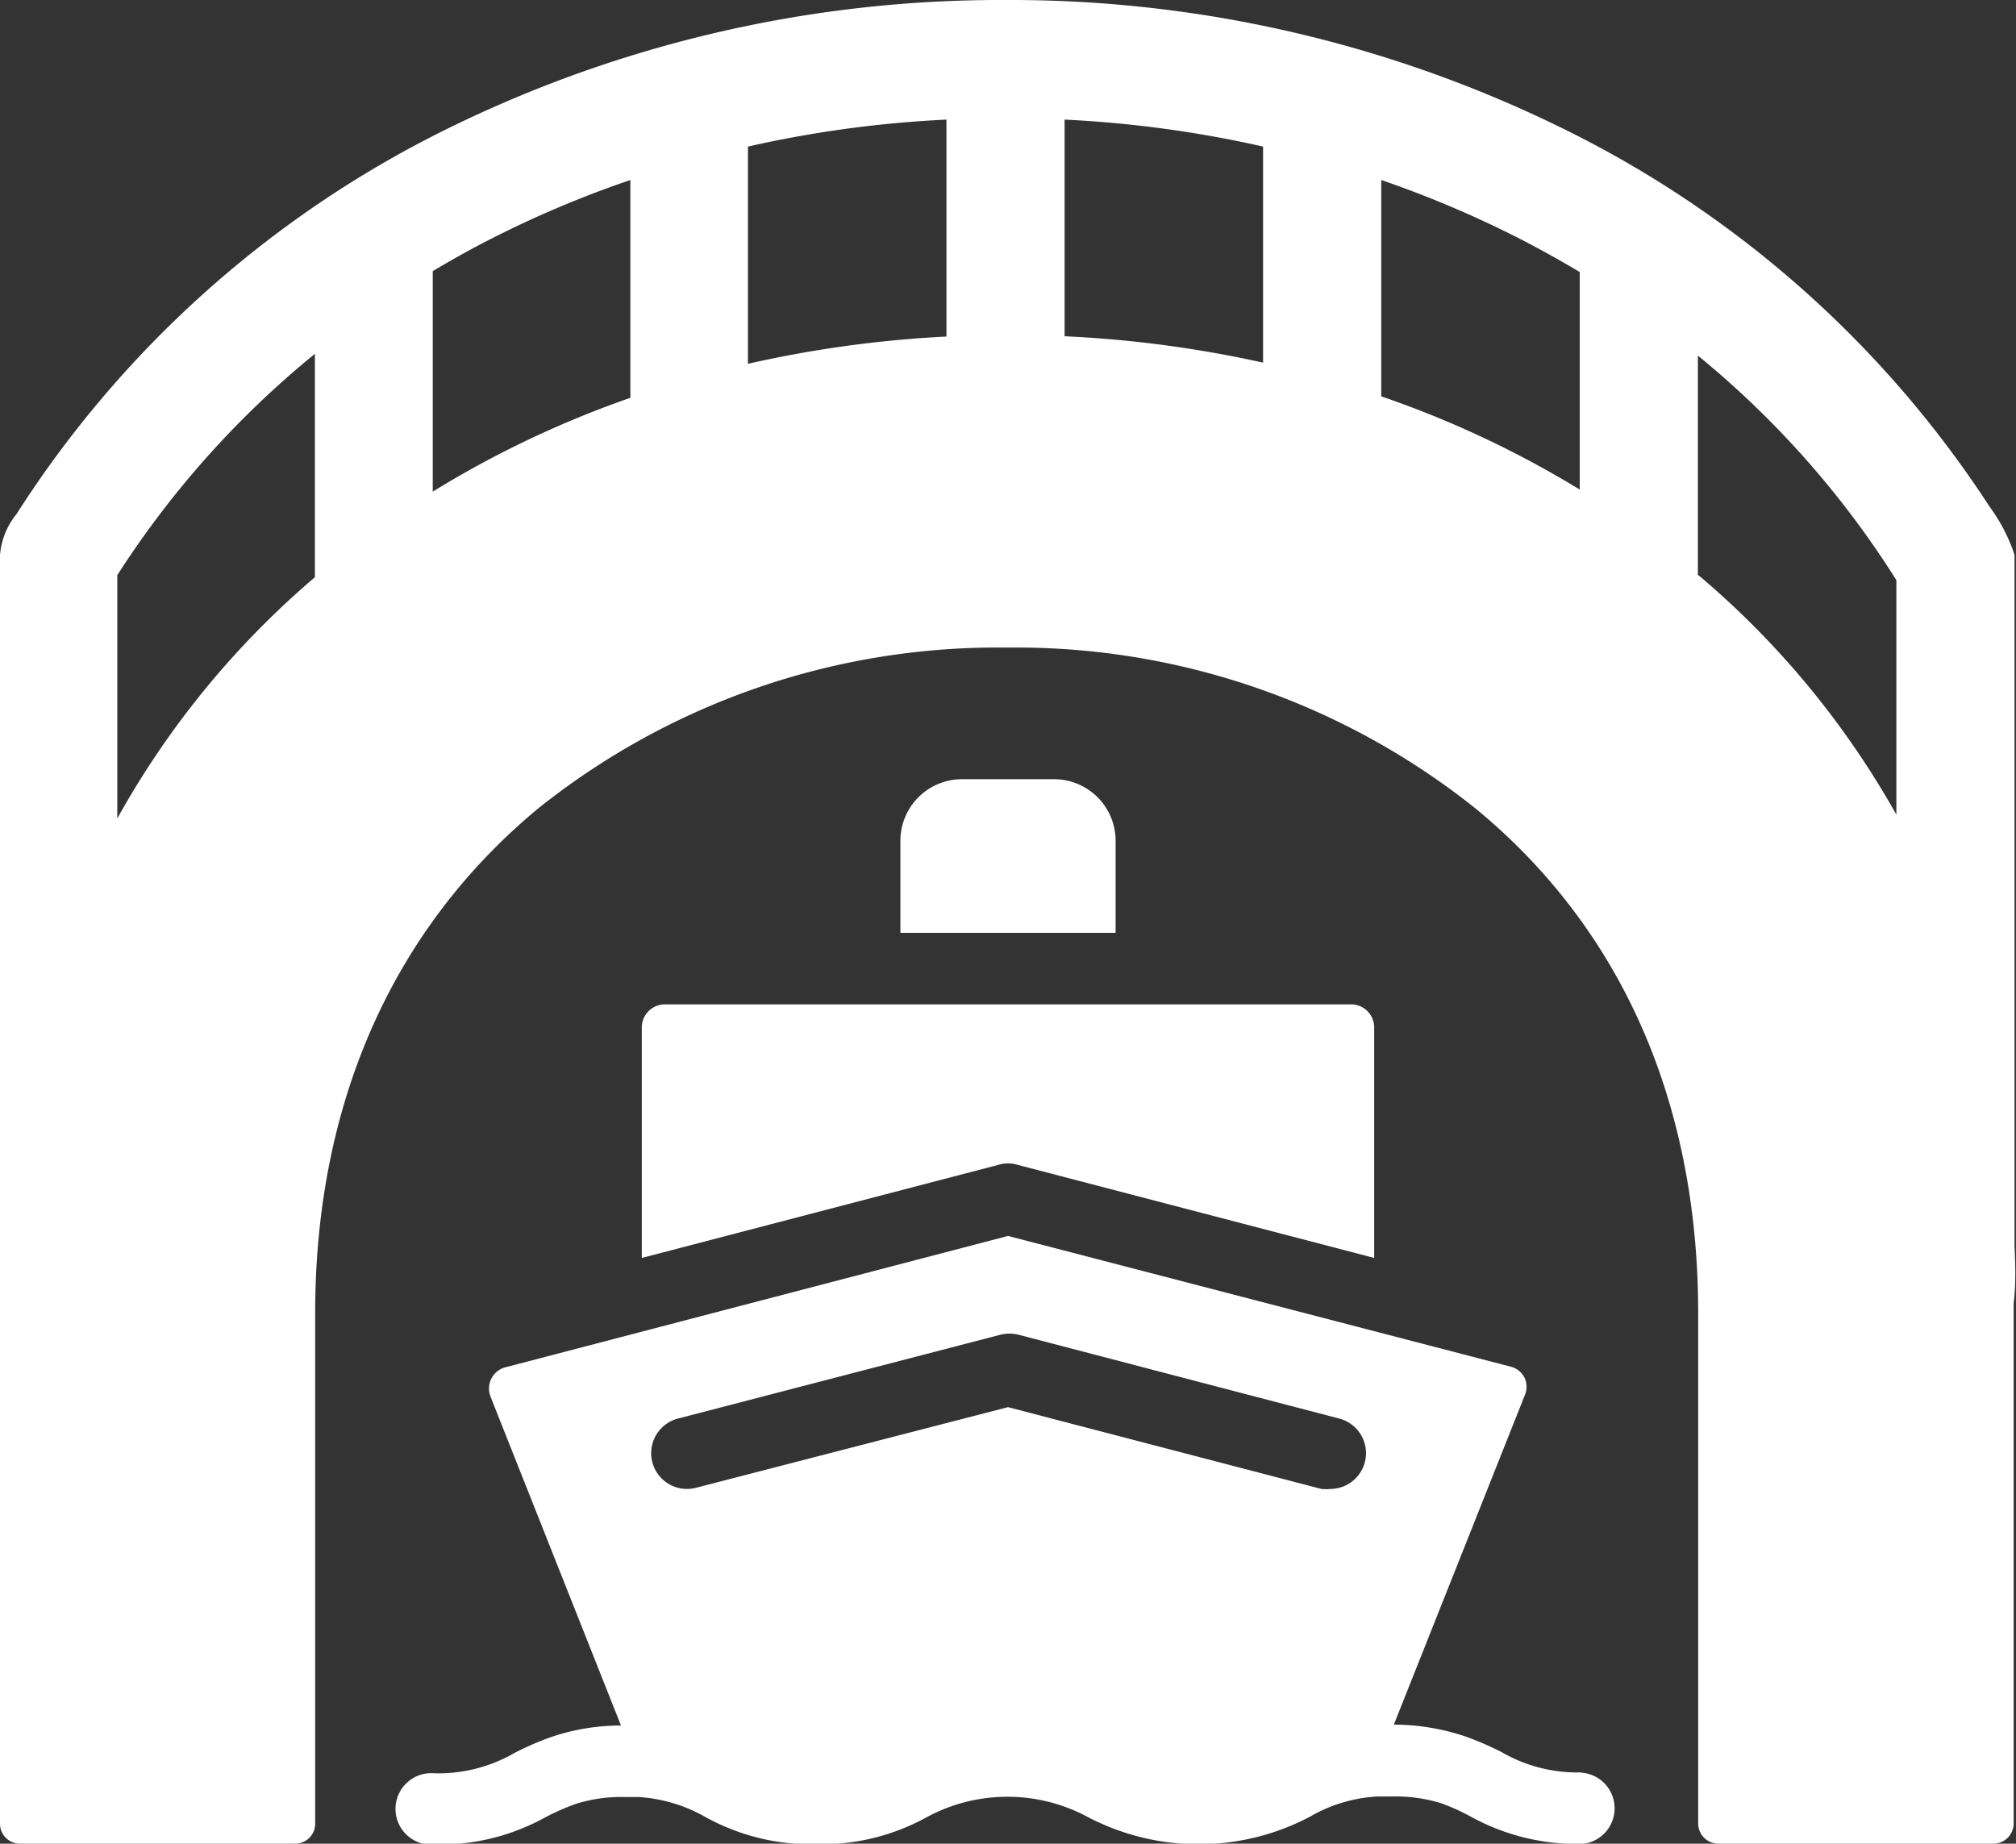 <svg xmlns="http://www.w3.org/2000/svg" viewBox="0 0 68.76 62.89"><rect x="0" y="0" width="68.76" height="62.89" fill="#333333" stroke="none"/><g id="Layer_2" data-name="Layer 2"><g id="Layer_1-2" data-name="Layer 1" fill="#fff"><path d="M68.71,42.52V18.93a5.8,5.8,0,0,0-.84-1.63A36.55,36.55,0,0,0,53.48,4.47,42.68,42.68,0,0,0,34.29,0,42.71,42.71,0,0,0,15.1,4.47,36.63,36.63,0,0,0,.56,17.54,2.54,2.54,0,0,0,0,18.93V62.22a.68.68,0,0,0,.7.67h9.35a.68.68,0,0,0,.7-.67V44.79c0-7.13,2.63-13.08,7.59-17.2a25.08,25.08,0,0,1,16-5.5,25.1,25.1,0,0,1,16,5.5c5,4.12,7.58,10.07,7.58,17.2V62.22a.69.69,0,0,0,.7.67h9.36a.69.69,0,0,0,.7-.67V44.45C68.76,43.8,68.74,43.16,68.71,42.52ZM43.08,5v7.37a39.68,39.68,0,0,0-6.77-.9V4.08A39.25,39.25,0,0,1,43.08,5Zm-10.8-.92v7.4a39.56,39.56,0,0,0-6.77.93V5A39,39,0,0,1,32.28,4.08ZM4,27.92v-8.3a32.05,32.05,0,0,1,6.74-7.55v7.62A29.82,29.82,0,0,0,4,27.92ZM14.76,16.77V9.25c.7-.42,1.42-.82,2.16-1.19A36.26,36.26,0,0,1,21.5,6.14v7.43A34.47,34.47,0,0,0,14.76,16.77Zm32.35-3.25V6.14a36.61,36.61,0,0,1,4.56,1.92c.75.38,1.49.79,2.21,1.22V16.7A34.35,34.35,0,0,0,47.11,13.52ZM58,19.68l-.09-.07V12.13a31.65,31.65,0,0,1,6.77,7.66v8A29.65,29.65,0,0,0,58,19.68Z"/><path d="M38.05,28.68a2.1,2.1,0,0,0-2.1-2.1H32.81a2.1,2.1,0,0,0-2.1,2.1v3.14h7.34Z"/><path d="M34.69,39.73l12.18,3.18V35.05a.79.79,0,0,0-.8-.79H22.69a.79.79,0,0,0-.8.79v7.86l12.18-3.18a1.09,1.09,0,0,1,.62,0Z"/><path d="M53.94,60.46a5.16,5.16,0,0,1-2.72-.69A10.3,10.3,0,0,0,50,59.24a7.68,7.68,0,0,0-2.46-.41L52,47.61A.74.74,0,0,0,52,47a.73.73,0,0,0-.47-.38L34.38,42.16,17.24,46.64a.75.75,0,0,0-.51,1l4.45,11.22a7.38,7.38,0,0,0-2.46.42,10.14,10.14,0,0,0-1.18.52,5.18,5.18,0,0,1-2.72.69,1.22,1.22,0,1,0,0,2.43,7.45,7.45,0,0,0,3.8-.94,8.26,8.26,0,0,1,1-.44,5.12,5.12,0,0,1,1.7-.24h.47a5.25,5.25,0,0,1,2.25.67,7.45,7.45,0,0,0,3.8.94,7.45,7.45,0,0,0,3.8-.94,5.78,5.78,0,0,1,5.44,0,8.15,8.15,0,0,0,7.6,0A5.11,5.11,0,0,1,47,61.28h.47a5.34,5.34,0,0,1,1.68.23,7.29,7.29,0,0,1,1,.45,7.53,7.53,0,0,0,3.81.94,1.22,1.22,0,0,0,0-2.43ZM23.12,48.39l11-2.86a1.3,1.3,0,0,1,.62,0l10.94,2.86a1.22,1.22,0,0,1-.3,2.4,1.55,1.55,0,0,1-.31,0L34.38,48,23.74,50.75a1.22,1.22,0,1,1-.62-2.36Z"/></g></g></svg>